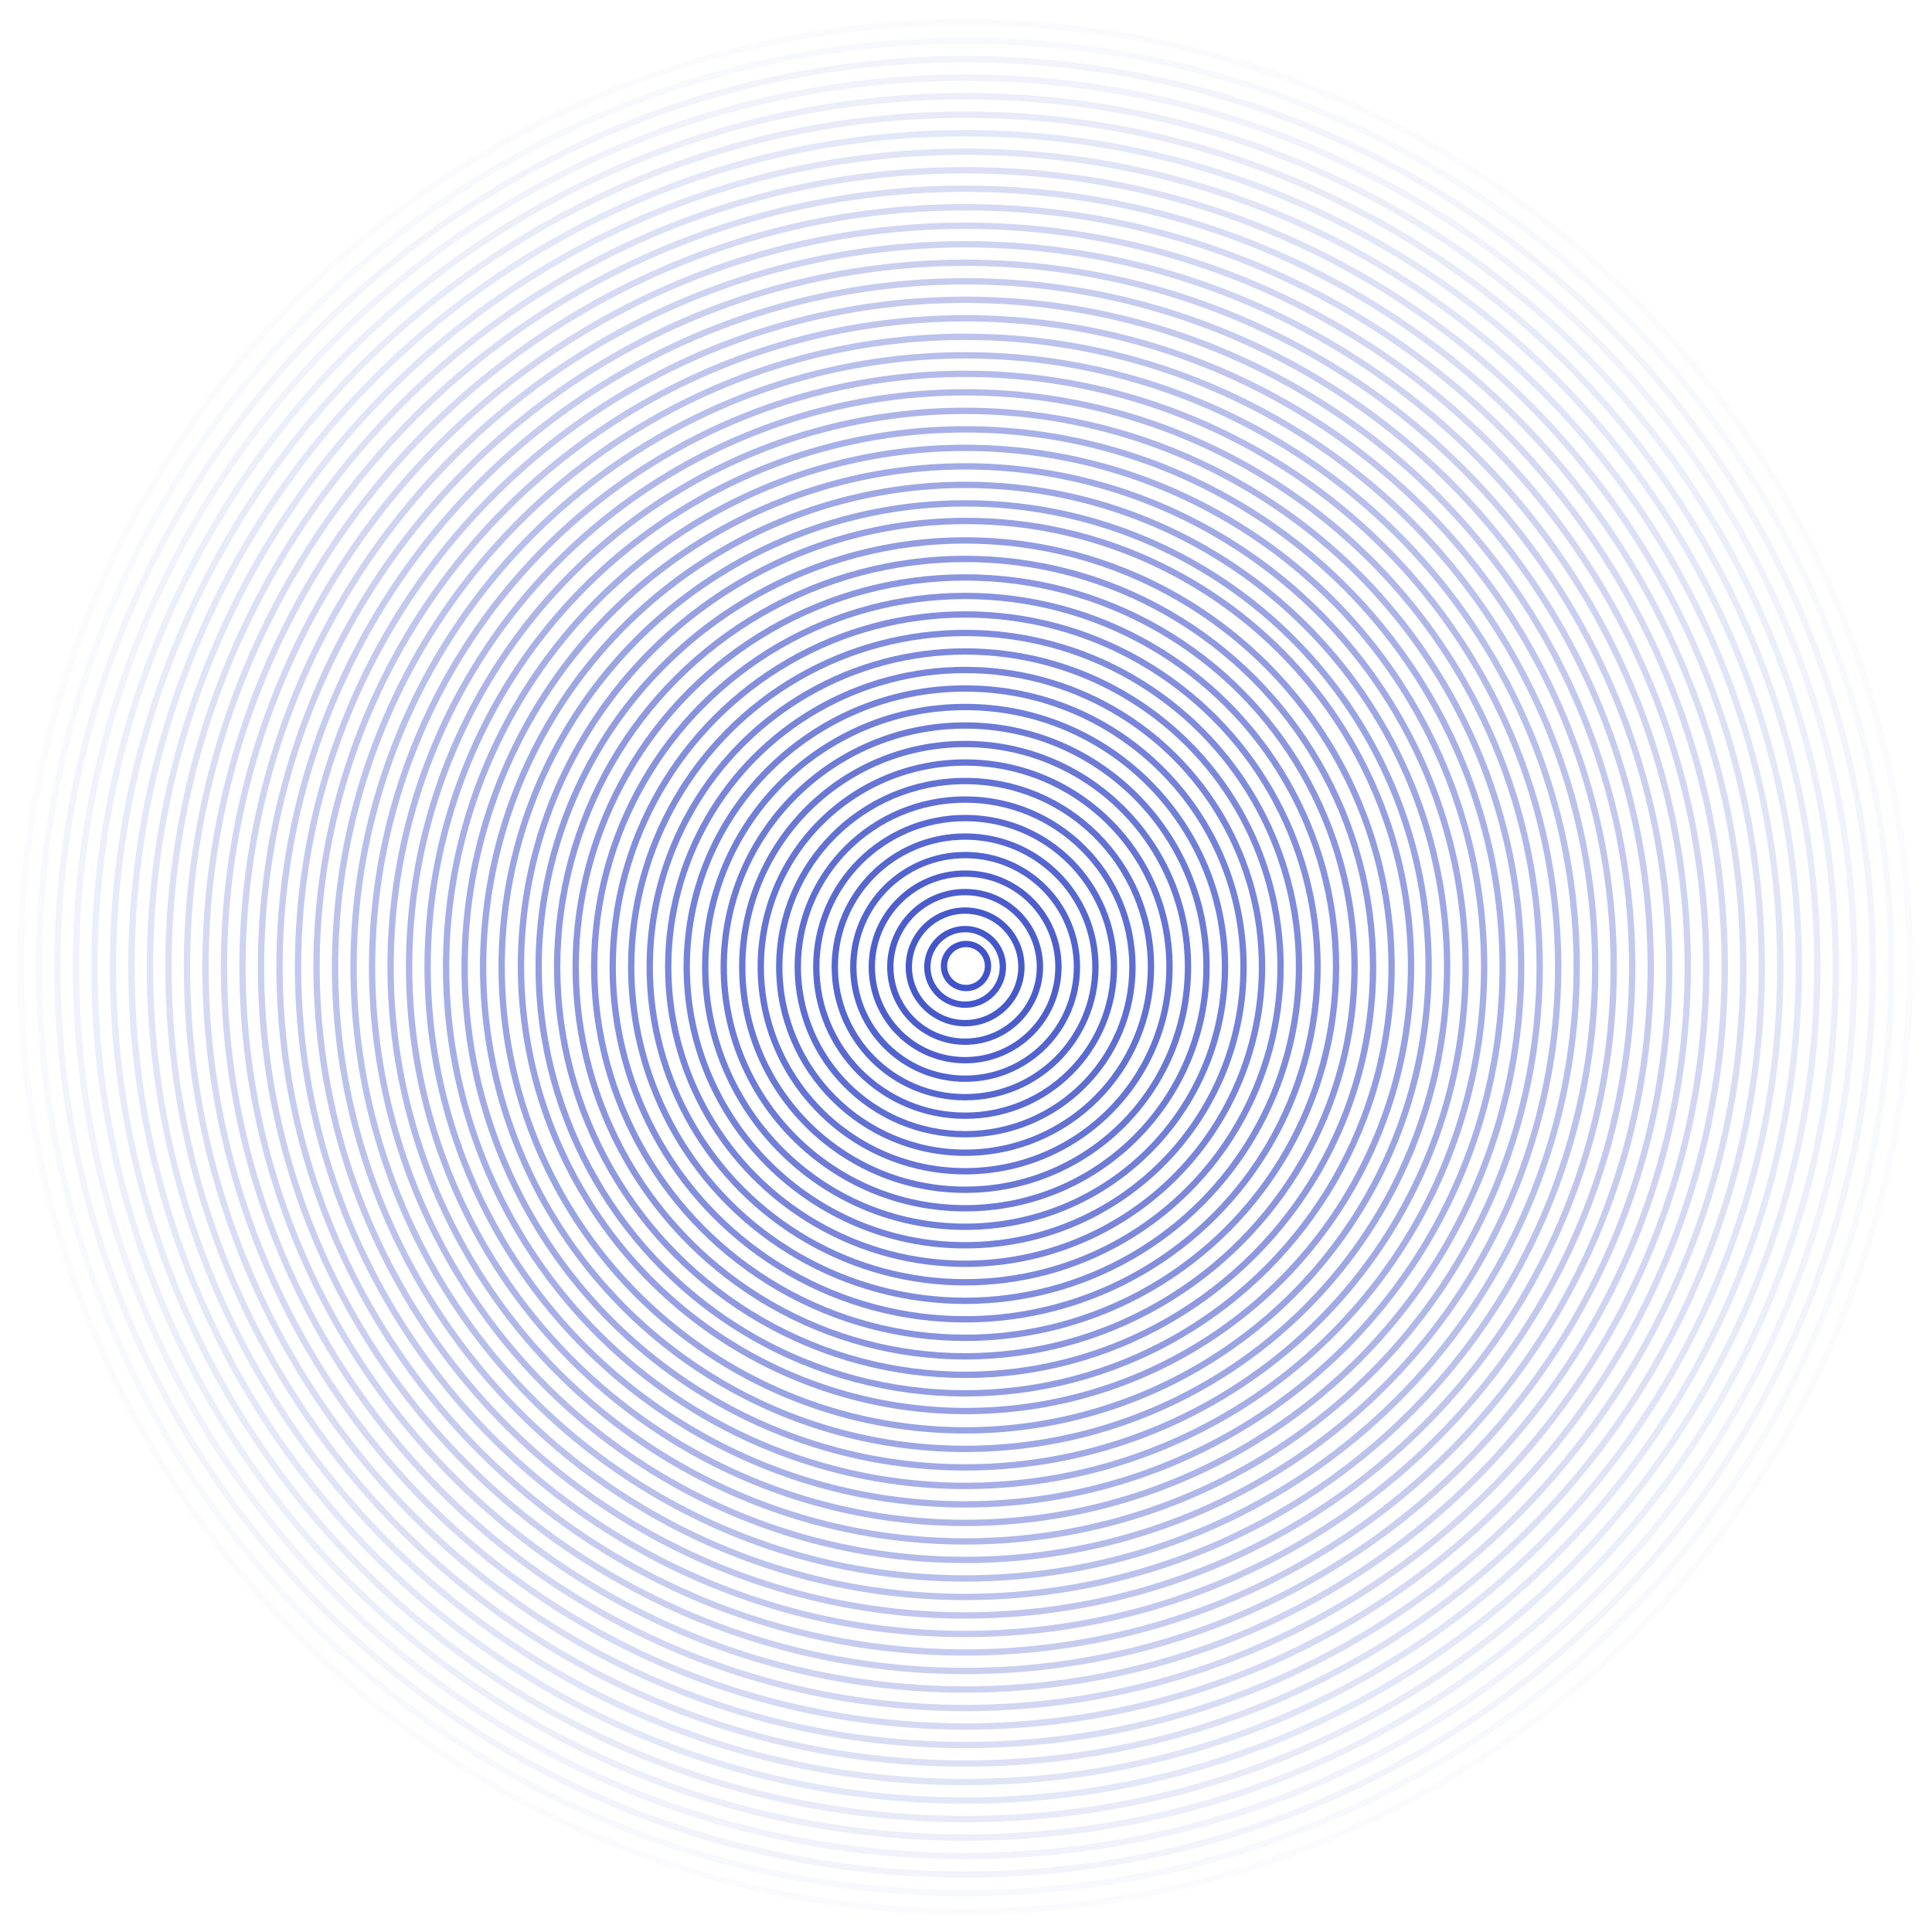 <svg xmlns="http://www.w3.org/2000/svg" width="610.625" height="610.625" viewBox="0 0 610.625 610.625">
    <g data-name="Group 1440" transform="translate(-1006.588 -5737.178)">
        <circle data-name="Ellipse 191" cx="6.953" cy="6.953" r="6.953" transform="translate(1304.947 6035.537)" style="fill:none;stroke:#4053ca;stroke-miterlimit:10;stroke-width:2px"/>
        <circle data-name="Ellipse 192" cx="11.939" cy="11.939" r="11.939" transform="translate(1299.682 6030.83)" style="opacity:.98;fill:none;stroke:#4053ca;stroke-miterlimit:10;stroke-width:2px"/>
        <circle data-name="Ellipse 193" cx="17.789" cy="17.789" r="17.789" transform="translate(1293.834 6024.979)" style="opacity:.961;fill:none;stroke:#4053ca;stroke-miterlimit:10;stroke-width:2px"/>
        <circle data-name="Ellipse 194" cx="23.639" cy="23.639" r="23.639" transform="translate(1287.984 6019.129)" style="opacity:.941;fill:none;stroke:#4053ca;stroke-miterlimit:10;stroke-width:2px"/>
        <circle data-name="Ellipse 195" cx="29.489" cy="29.489" r="29.489" transform="translate(1282.133 6013.28)" style="opacity:.922;fill:none;stroke:#4053ca;stroke-miterlimit:10;stroke-width:2px"/>
        <circle data-name="Ellipse 196" cx="35.339" cy="35.339" r="35.339" transform="translate(1276.285 6007.43)" style="opacity:.902;fill:none;stroke:#4053ca;stroke-miterlimit:10;stroke-width:2px"/>
        <circle data-name="Ellipse 197" cx="41.189" cy="41.189" r="41.189" transform="translate(1270.432 6001.579)" style="opacity:.882;fill:none;stroke:#4053ca;stroke-miterlimit:10;stroke-width:2px"/>
        <circle data-name="Ellipse 198" cx="47.039" cy="47.039" r="47.039" transform="translate(1264.584 5995.729)" style="opacity:.863;fill:none;stroke:#4053ca;stroke-miterlimit:10;stroke-width:2px"/>
        <circle data-name="Ellipse 199" cx="52.889" cy="52.889" r="52.889" transform="translate(1258.732 5989.88)" style="opacity:.843;fill:none;stroke:#4053ca;stroke-miterlimit:10;stroke-width:2px"/>
        <circle data-name="Ellipse 200" cx="58.739" cy="58.739" r="58.739" transform="translate(1252.883 5984.029)" style="opacity:.824;fill:none;stroke:#4053ca;stroke-miterlimit:10;stroke-width:2px"/>
        <circle data-name="Ellipse 201" cx="64.589" cy="64.589" r="64.589" transform="translate(1247.035 5978.179)" style="opacity:.804;fill:none;stroke:#4053ca;stroke-miterlimit:10;stroke-width:2px"/>
        <circle data-name="Ellipse 202" cx="70.439" cy="70.439" r="70.439" transform="translate(1241.182 5972.33)" style="opacity:.784;fill:none;stroke:#4053ca;stroke-miterlimit:10;stroke-width:2px"/>
        <circle data-name="Ellipse 203" cx="76.289" cy="76.289" r="76.289" transform="translate(1235.334 5966.479)" style="opacity:.765;fill:none;stroke:#4053ca;stroke-miterlimit:10;stroke-width:2px"/>
        <circle data-name="Ellipse 204" cx="82.139" cy="82.139" r="82.139" transform="translate(1229.482 5960.63)" style="opacity:.745;fill:none;stroke:#4053ca;stroke-miterlimit:10;stroke-width:2px"/>
        <circle data-name="Ellipse 205" cx="87.989" cy="87.989" r="87.989" transform="translate(1223.635 5954.779)" style="opacity:.725;fill:none;stroke:#4053ca;stroke-miterlimit:10;stroke-width:2px"/>
        <circle data-name="Ellipse 206" cx="93.839" cy="93.839" r="93.839" transform="translate(1217.781 5948.929)" style="opacity:.706;fill:none;stroke:#4053ca;stroke-miterlimit:10;stroke-width:2px"/>
        <circle data-name="Ellipse 207" cx="99.689" cy="99.689" r="99.689" transform="translate(1211.934 5943.079)" style="opacity:.686;fill:none;stroke:#4053ca;stroke-miterlimit:10;stroke-width:2px"/>
        <circle data-name="Ellipse 208" cx="105.539" cy="105.539" r="105.539" transform="translate(1206.084 5937.23)" style="opacity:.667;fill:none;stroke:#4053ca;stroke-miterlimit:10;stroke-width:2px"/>
        <circle data-name="Ellipse 209" cx="111.389" cy="111.389" r="111.389" transform="translate(1200.232 5931.379)" style="opacity:.647;fill:none;stroke:#4053ca;stroke-miterlimit:10;stroke-width:2px"/>
        <circle data-name="Ellipse 210" cx="117.239" cy="117.239" r="117.239" transform="translate(1194.385 5925.529)" style="opacity:.627;fill:none;stroke:#4053ca;stroke-miterlimit:10;stroke-width:2px"/>
        <circle data-name="Ellipse 211" cx="123.089" cy="123.089" r="123.089" transform="translate(1188.535 5919.68)" style="opacity:.608;fill:none;stroke:#4053ca;stroke-miterlimit:10;stroke-width:2px"/>
        <circle data-name="Ellipse 212" cx="128.939" cy="128.939" r="128.939" transform="translate(1182.684 5913.829)" style="opacity:.588;fill:none;stroke:#4053ca;stroke-miterlimit:10;stroke-width:2px"/>
        <circle data-name="Ellipse 213" cx="134.789" cy="134.789" r="134.789" transform="translate(1176.834 5907.979)" style="opacity:.569;fill:none;stroke:#4053ca;stroke-miterlimit:10;stroke-width:2px"/>
        <circle data-name="Ellipse 214" cx="140.658" cy="140.658" r="140.658" transform="translate(1171.242 5901.833)" style="opacity:.549;fill:none;stroke:#4053ca;stroke-miterlimit:10;stroke-width:2px"/>
        <circle data-name="Ellipse 215" cx="146.489" cy="146.489" r="146.489" transform="translate(1165.135 5896.279)" style="opacity:.529;fill:none;stroke:#4053ca;stroke-miterlimit:10;stroke-width:2px"/>
        <circle data-name="Ellipse 216" cx="152.339" cy="152.339" r="152.339" transform="translate(1159.281 5890.429)" style="opacity:.51;fill:none;stroke:#4053ca;stroke-miterlimit:10;stroke-width:2px"/>
        <circle data-name="Ellipse 217" cx="158.189" cy="158.189" r="158.189" transform="translate(1153.434 5884.579)" style="opacity:.49;fill:none;stroke:#4053ca;stroke-miterlimit:10;stroke-width:2px"/>
        <circle data-name="Ellipse 218" cx="164.039" cy="164.039" r="164.039" transform="translate(1147.582 5878.729)" style="opacity:.471;fill:none;stroke:#4053ca;stroke-miterlimit:10;stroke-width:2px"/>
        <circle data-name="Ellipse 219" cx="169.889" cy="169.889" r="169.889" transform="translate(1141.734 5872.878)" style="opacity:.451;fill:none;stroke:#4053ca;stroke-miterlimit:10;stroke-width:2px"/>
        <circle data-name="Ellipse 220" cx="175.739" cy="175.739" r="175.739" transform="translate(1135.885 5867.029)" style="opacity:.431;fill:none;stroke:#4053ca;stroke-miterlimit:10;stroke-width:2px"/>
        <circle data-name="Ellipse 221" cx="181.589" cy="181.589" r="181.589" transform="translate(1130.031 5861.179)" style="opacity:.412;fill:none;stroke:#4053ca;stroke-miterlimit:10;stroke-width:2px"/>
        <circle data-name="Ellipse 222" cx="187.439" cy="187.439" r="187.439" transform="translate(1124.184 5855.329)" style="opacity:.392;fill:none;stroke:#4053ca;stroke-miterlimit:10;stroke-width:2px"/>
        <circle data-name="Ellipse 223" cx="193.29" cy="193.29" r="193.29" transform="translate(1118.332 5849.479)" style="opacity:.373;fill:none;stroke:#4053ca;stroke-miterlimit:10;stroke-width:2px"/>
        <circle data-name="Ellipse 224" cx="199.14" cy="199.14" r="199.14" transform="translate(1112.484 5843.629)" style="opacity:.353;fill:none;stroke:#4053ca;stroke-miterlimit:10;stroke-width:2px"/>
        <circle data-name="Ellipse 225" cx="204.99" cy="204.99" r="204.99" transform="translate(1106.635 5837.779)" style="opacity:.333;fill:none;stroke:#4053ca;stroke-miterlimit:10;stroke-width:2px"/>
        <circle data-name="Ellipse 226" cx="210.84" cy="210.84" r="210.84" transform="translate(1100.783 5831.929)" style="opacity:.314;fill:none;stroke:#4053ca;stroke-miterlimit:10;stroke-width:2px"/>
        <circle data-name="Ellipse 227" cx="216.69" cy="216.69" r="216.69" transform="translate(1094.934 5826.08)" style="opacity:.294;fill:none;stroke:#4053ca;stroke-miterlimit:10;stroke-width:2px"/>
        <circle data-name="Ellipse 228" cx="222.54" cy="222.54" r="222.54" transform="translate(1089.082 5820.229)" style="opacity:.275;fill:none;stroke:#4053ca;stroke-miterlimit:10;stroke-width:2px"/>
        <circle data-name="Ellipse 229" cx="228.39" cy="228.39" r="228.39" transform="translate(1083.234 5814.379)" style="opacity:.255;fill:none;stroke:#4053ca;stroke-miterlimit:10;stroke-width:2px"/>
        <circle data-name="Ellipse 230" cx="234.24" cy="234.24" r="234.24" transform="translate(1077.383 5808.528)" style="opacity:.235;fill:none;stroke:#4053ca;stroke-miterlimit:10;stroke-width:2px"/>
        <circle data-name="Ellipse 231" cx="240.09" cy="240.09" r="240.09" transform="translate(1071.533 5802.679)" style="opacity:.216;fill:none;stroke:#4053ca;stroke-miterlimit:10;stroke-width:2px"/>
        <circle data-name="Ellipse 232" cx="245.94" cy="245.94" r="245.94" transform="translate(1065.684 5796.829)" style="opacity:.196;fill:none;stroke:#4053ca;stroke-miterlimit:10;stroke-width:2px"/>
        <circle data-name="Ellipse 233" cx="251.79" cy="251.79" r="251.79" transform="translate(1059.832 5790.979)" style="opacity:.176;fill:none;stroke:#4053ca;stroke-miterlimit:10;stroke-width:2px"/>
        <circle data-name="Ellipse 234" cx="257.64" cy="257.64" r="257.64" transform="translate(1053.984 5785.129)" style="opacity:.157;fill:none;stroke:#4053ca;stroke-miterlimit:10;stroke-width:2px"/>
        <circle data-name="Ellipse 235" cx="263.49" cy="263.49" r="263.49" transform="translate(1048.131 5779.278)" style="opacity:.137;fill:none;stroke:#4053ca;stroke-miterlimit:10;stroke-width:2px"/>
        <circle data-name="Ellipse 236" cx="269.34" cy="269.34" r="269.34" transform="translate(1042.283 5773.429)" style="opacity:.118;fill:none;stroke:#4053ca;stroke-miterlimit:10;stroke-width:2px"/>
        <circle data-name="Ellipse 237" cx="275.19" cy="275.19" r="275.19" transform="translate(1036.432 5767.578)" style="opacity:.098;fill:none;stroke:#4053ca;stroke-miterlimit:10;stroke-width:2px"/>
        <circle data-name="Ellipse 238" cx="281.04" cy="281.04" r="281.04" transform="translate(1030.582 5761.729)" style="opacity:.078;fill:none;stroke:#4053ca;stroke-miterlimit:10;stroke-width:2px"/>
        <circle data-name="Ellipse 239" cx="286.89" cy="286.89" r="286.89" transform="translate(1024.734 5755.878)" style="opacity:.059;fill:none;stroke:#4053ca;stroke-miterlimit:10;stroke-width:2px"/>
        <circle data-name="Ellipse 240" cx="292.74" cy="292.74" r="292.74" transform="translate(1018.881 5750.029)" style="opacity:.039;fill:none;stroke:#4053ca;stroke-miterlimit:10;stroke-width:2px"/>
        <circle data-name="Ellipse 241" cx="298.59" cy="298.59" r="298.59" transform="translate(1013.033 5744.179)" style="opacity:.02;fill:none;stroke:#4053ca;stroke-miterlimit:10;stroke-width:2px"/>
    </g>
</svg>
